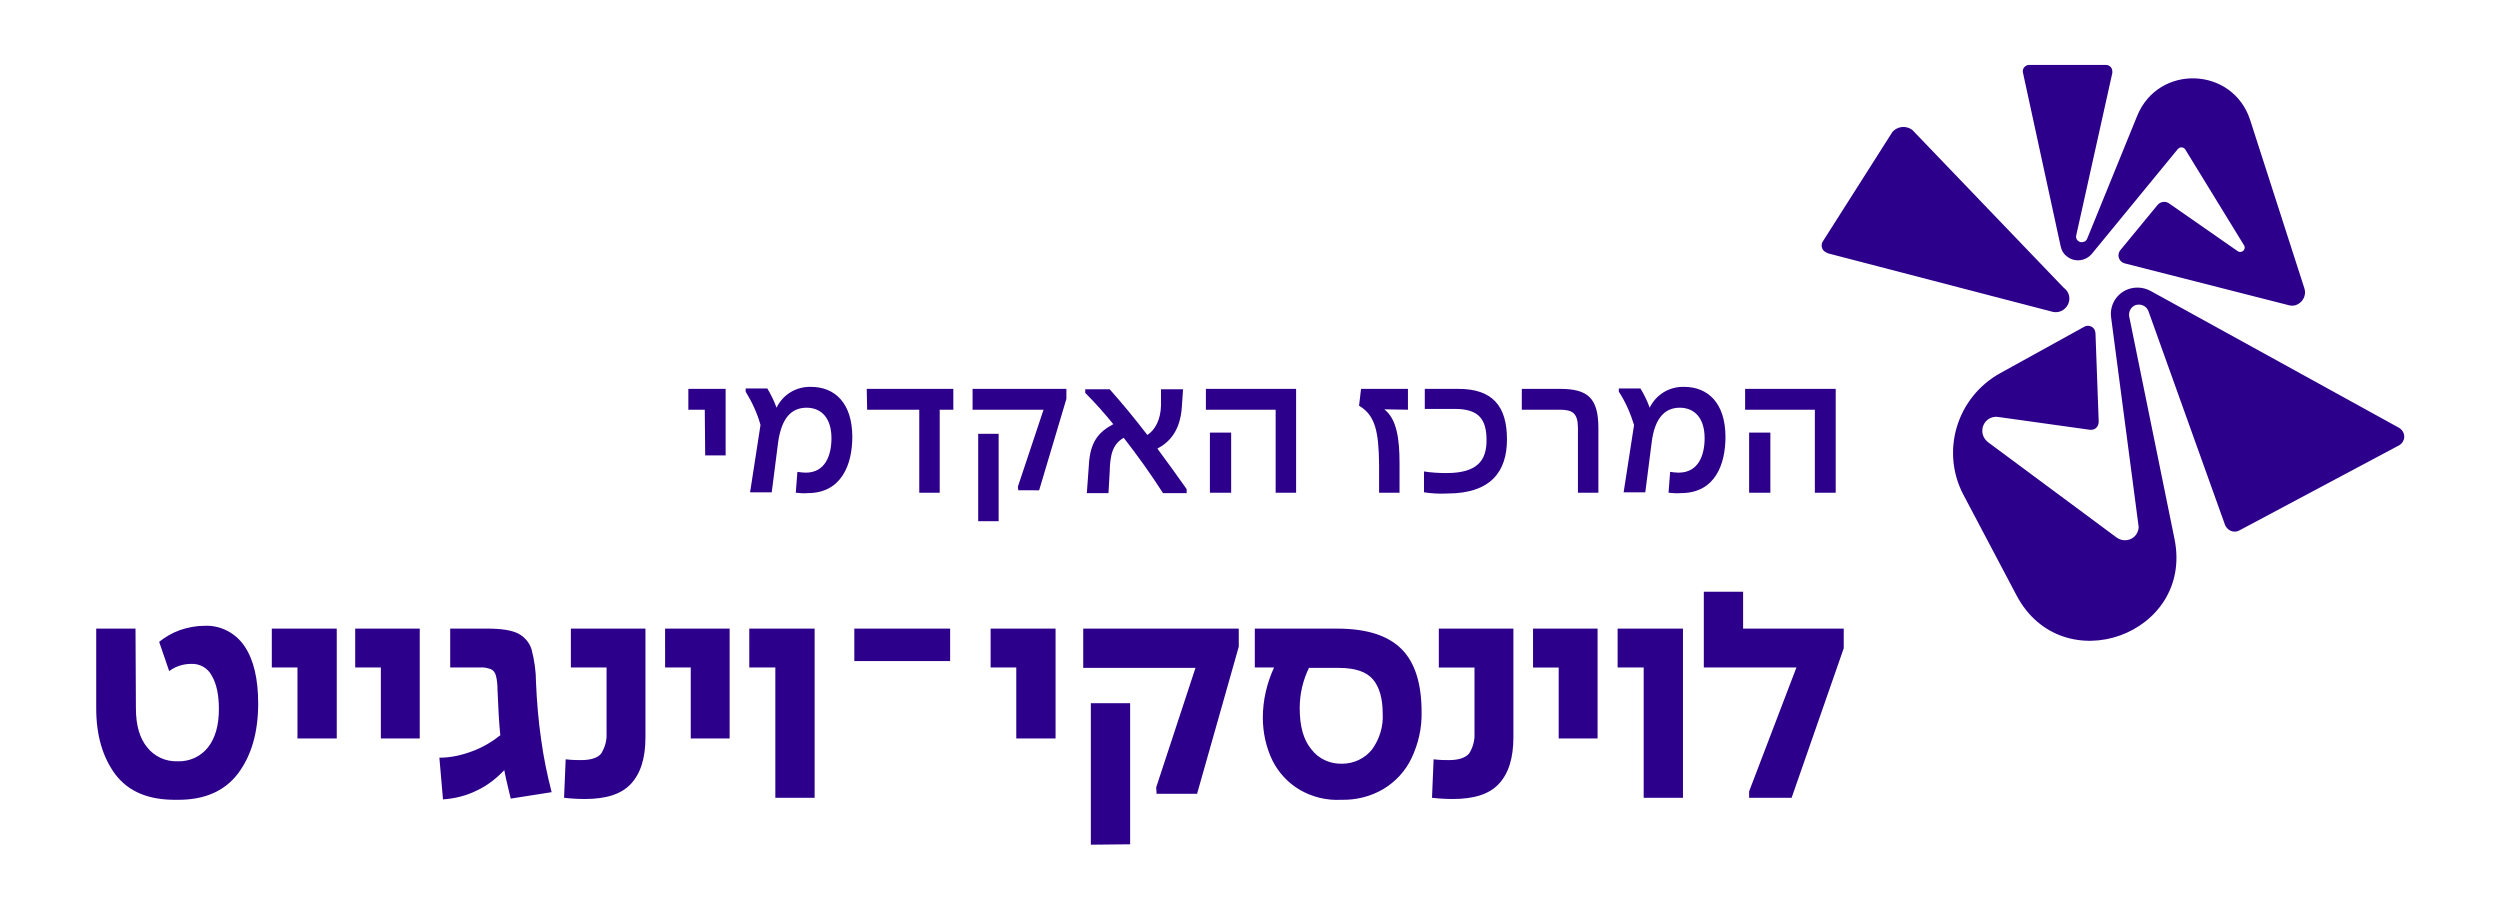 <svg xmlns="http://www.w3.org/2000/svg" viewBox="-167 167.2 623.6 226.8" xml:space="preserve">
  <path d="M8.8 269.4H4.7v-5.2H14v16.6H8.9l-.1-11.4zm22.7 20.7.4-5.2c.7.1 1.4.2 2.1.2 4.9 0 6.4-4.4 6.4-8.6 0-5-2.5-7.6-6.2-7.6-4.1 0-6.3 3-7.1 8.6L25.5 290h-5.4l2.6-16.8c-.8-2.9-2.1-5.7-3.7-8.3v-.8h5.4c.9 1.5 1.7 3.1 2.3 4.8 1.6-3.3 4.9-5.3 8.6-5.2 5.9 0 10.3 4 10.3 12.5 0 6.7-2.6 14-11.1 14-1.1.1-2 0-3-.1zm30.8-20.7h-13l-.1-5.2h21.6v5.2h-3.4v20.7h-5.1v-20.7zm24.6 19.2 6.4-19.2H75.6v-5.2H99v2.5l-6.8 22.8H87l-.1-.9zM77 275.4h5.1v21.8H77v-21.8zm33.7-2.4c-2.1-2.6-4.5-5.3-7-7.8v-.9h6.1c3.3 3.7 6.4 7.5 9.4 11.4 2-1.3 3.3-3.9 3.4-7.3v-4.1h5.5l-.3 4.4c-.4 6-3.1 8.8-6.1 10.4 2.5 3.4 5 6.8 7.3 10.1v1h-5.9c-3-4.7-6.3-9.3-9.8-13.8-2.8 1.6-3.4 4.3-3.5 8.5l-.3 5.3h-5.4l.5-6.9c.3-5.9 2.4-8.3 6.1-10.3zm40.5-3.6h-17.4v-5.2h22.5v25.9h-5.1v-20.7zm-16.4 5.7h5.3v15h-5.3v-15zm37.2-6.7.5-4.2h11.7v5.2l-5.9-.1c3.1 2.4 3.8 7.3 3.8 13.5v7.3H177V283c-.1-8-.9-12.2-5-14.6zm16.2 21.6v-5.2c1.9.3 3.8.4 5.6.4 7.9 0 10-3.3 10-8.2 0-5.2-1.9-7.8-7.9-7.8h-7.5v-5h8.4c8.5 0 12.1 4.3 12.1 12.6 0 7.9-3.9 13.5-14.9 13.5-1.9.1-3.9 0-5.8-.3zm33.9-20.6h-9.5v-5.2h9.5c7 0 9.6 2.3 9.6 9.8v16.1h-5.1V274c0-3.7-1.3-4.6-4.5-4.6zm27.1 20.7.4-5.2c.7.1 1.4.2 2.1.2 5 0 6.5-4.4 6.5-8.6 0-5-2.5-7.6-6.2-7.6-4 0-6.3 3-7 8.6l-1.6 12.5H238l2.6-16.8c-.9-2.9-2.1-5.7-3.8-8.3v-.8h5.4c.9 1.5 1.7 3.1 2.3 4.8 1.6-3.3 4.9-5.3 8.6-5.2 5.9 0 10.3 4 10.3 12.5 0 6.7-2.5 14-11.1 14-1.1.1-2.1 0-3.1-.1zm36.5-20.7h-17.4v-5.2h22.6v25.9h-5.2v-20.7zm-16.4 5.7h5.3v15h-5.3v-15zm-407.5 85.3c-3.2-4.3-4.8-9.8-4.8-16.5V324h9.8l.1 19.9c0 4.1.9 7.4 2.8 9.7 1.8 2.3 4.6 3.6 7.6 3.5 3 .1 5.8-1.2 7.6-3.5 1.8-2.3 2.7-5.5 2.7-9.5 0-3.6-.6-6.4-1.8-8.4-1-1.9-3-3-5.1-2.9-2 0-3.9.6-5.5 1.8l-2.5-7.3c1.5-1.2 3.2-2.2 5.1-2.9 2-.7 4.1-1.1 6.2-1.1 4-.2 7.8 1.8 10 5.1 2.3 3.4 3.4 8.2 3.4 14.3 0 7.2-1.7 13-5 17.4s-8.4 6.7-15.3 6.6c-7 .1-12-2-15.3-6.3zm45.4-9v-17.7h-6.4V324H-83v27.4h-9.8zm20.8 0v-17.7h-6.4V324h16.1v27.4H-72zm23.3 3c2.3-.9 4.5-2.2 6.5-3.8-.3-2.7-.5-6.4-.7-11.3 0-1.2-.1-2.4-.4-3.6-.2-.7-.6-1.3-1.3-1.6-.9-.3-1.8-.5-2.7-.4h-7.4V324h9.3c3.4 0 6 .4 7.6 1.2 1.6.8 2.9 2.3 3.4 4 .7 2.7 1.1 5.5 1.1 8.2.2 4.8.6 9.6 1.3 14.4.6 4.4 1.5 8.7 2.6 13l-10.2 1.6-.6-2.5c-.4-1.7-.8-3.3-1-4.6-2 2.1-4.3 3.9-6.9 5.1-2.6 1.3-5.5 2-8.4 2.2l-.9-10.4c3 0 5.9-.7 8.7-1.8zm22.4 11.8.4-9.6c1.6.2 2.9.2 3.8.2 2.6 0 4.3-.6 5.1-1.7.9-1.5 1.4-3.2 1.3-5v-16.4h-8.9V324H-6v27.1c0 5.2-1.2 9-3.6 11.6s-6.2 3.8-11.5 3.8c-1.7 0-3.5-.1-5.2-.3zm31.6-14.8v-17.7h-6.4V324H15v27.4H5.3zm21.1 14.8v-32.5h-6.5V324h16.3v42.2h-9.8zm19.7-34.1V324H70v8.1H46.1zm40.4 19.3v-17.7h-6.4V324h16.2v27.4h-9.8zm35 13.8-.1-1.6 9.8-29.8h-28V324H142v4.5l-10.4 36.7h-10.1zm-16.4 12.7v-35.3h9.8v35.2l-9.8.1zm52.1-13.7c-2.9-1.7-5.3-4.3-6.8-7.3-1.6-3.3-2.4-7-2.4-10.7 0-4.3 1-8.6 2.8-12.5H146V324h20.5c7.4 0 12.7 1.7 16.1 5.1s5 8.7 5 15.7c.1 4-.8 7.9-2.5 11.5-1.5 3.2-4 5.9-7 7.7-3.2 1.9-6.9 2.8-10.6 2.7-3.6.2-7.2-.7-10.3-2.5zm18-10c1.9-2.6 2.9-5.8 2.7-9 0-3.7-.8-6.6-2.4-8.5-1.6-1.9-4.4-2.9-8.5-2.9h-7.5c-1.5 3.1-2.3 6.5-2.3 10 0 4.5.9 7.9 2.9 10.3 1.8 2.4 4.7 3.7 7.7 3.6 2.9 0 5.6-1.3 7.4-3.5zm15 12 .4-9.6c1.6.2 2.9.2 3.8.2 2.5 0 4.2-.6 5.1-1.7.9-1.5 1.4-3.2 1.3-5v-16.4h-8.9V324h18.6v27.1c0 5.2-1.2 9-3.6 11.6s-6.2 3.8-11.5 3.8c-1.7 0-3.5-.1-5.2-.3zm31.6-14.8v-17.7h-6.4V324h16.1v27.4h-9.7zm21.2 14.8v-32.5h-6.5V324h16.3v42.2H243zm26.3 0v-1.6l11.8-30.9H258v-18.9h9.8v9.2h25.1v4.9l-13 37.3h-10.6zm100.2-126.4 61.9 34.1c1.2.7 1.7 2.2 1 3.4-.2.4-.6.8-1 1l-39.8 21.2c-1.2.7-2.7.2-3.4-1-.1-.1-.1-.2-.2-.4l-19.1-53.3c-.5-1.3-1.9-1.9-3.2-1.5-1.1.4-1.8 1.6-1.6 2.8l11.3 55.5c4.9 23.9-28 35.7-39.4 14.1l-13.2-25c-5.8-10.9-1.7-24.4 9.1-30.4l21-11.6c.9-.5 2.1-.2 2.6.8.1.3.2.6.2.9l.8 22c0 1.1-.8 2-1.8 2h-.4l-22.9-3.2c-1.9-.3-3.7 1.1-3.9 3-.2 1.3.4 2.5 1.4 3.3l32.1 23.8c1.5 1.1 3.7.8 4.8-.7.5-.7.8-1.6.6-2.5l-6.8-51.7c-.5-3.6 2-6.9 5.6-7.4 1.6-.2 3 .1 4.3.8zm-64.7-39.3-17.1 26.9c-.6.9-.3 2.2.7 2.7l.6.3 56.1 14.6c1.8.4 3.6-.8 4-2.6.3-1.3-.2-2.6-1.3-3.4L310 199.6c-1.6-1.2-3.9-.9-5.1.7 0 .1 0 .1-.1.2zm34.3-17.1h19.2c.9 0 1.6.7 1.6 1.6v.4l-9 40.5c-.2.8.3 1.5 1.1 1.7.7.1 1.3-.2 1.6-.8l12.5-30.7c5.3-13 23.9-12.3 28.2 1.1l13.5 41.9c.6 1.7-.4 3.6-2.1 4.2-.6.2-1.3.2-1.9 0L363 232.9c-1.1-.3-1.8-1.4-1.5-2.5.1-.3.2-.6.4-.8l9.3-11.3c.7-.8 1.9-1 2.8-.4l17.1 11.9c.5.4 1.2.3 1.6-.2.3-.4.3-.9 0-1.3l-14.6-23.8c-.3-.5-1-.7-1.5-.4-.1.1-.2.1-.3.2l-21.5 26.2c-1.6 1.9-4.4 2.2-6.3.6-.8-.6-1.3-1.5-1.5-2.5l-9.4-43.3c-.2-.9.4-1.7 1.3-1.9h.2z" fill="#2c008b"/>
</svg>

